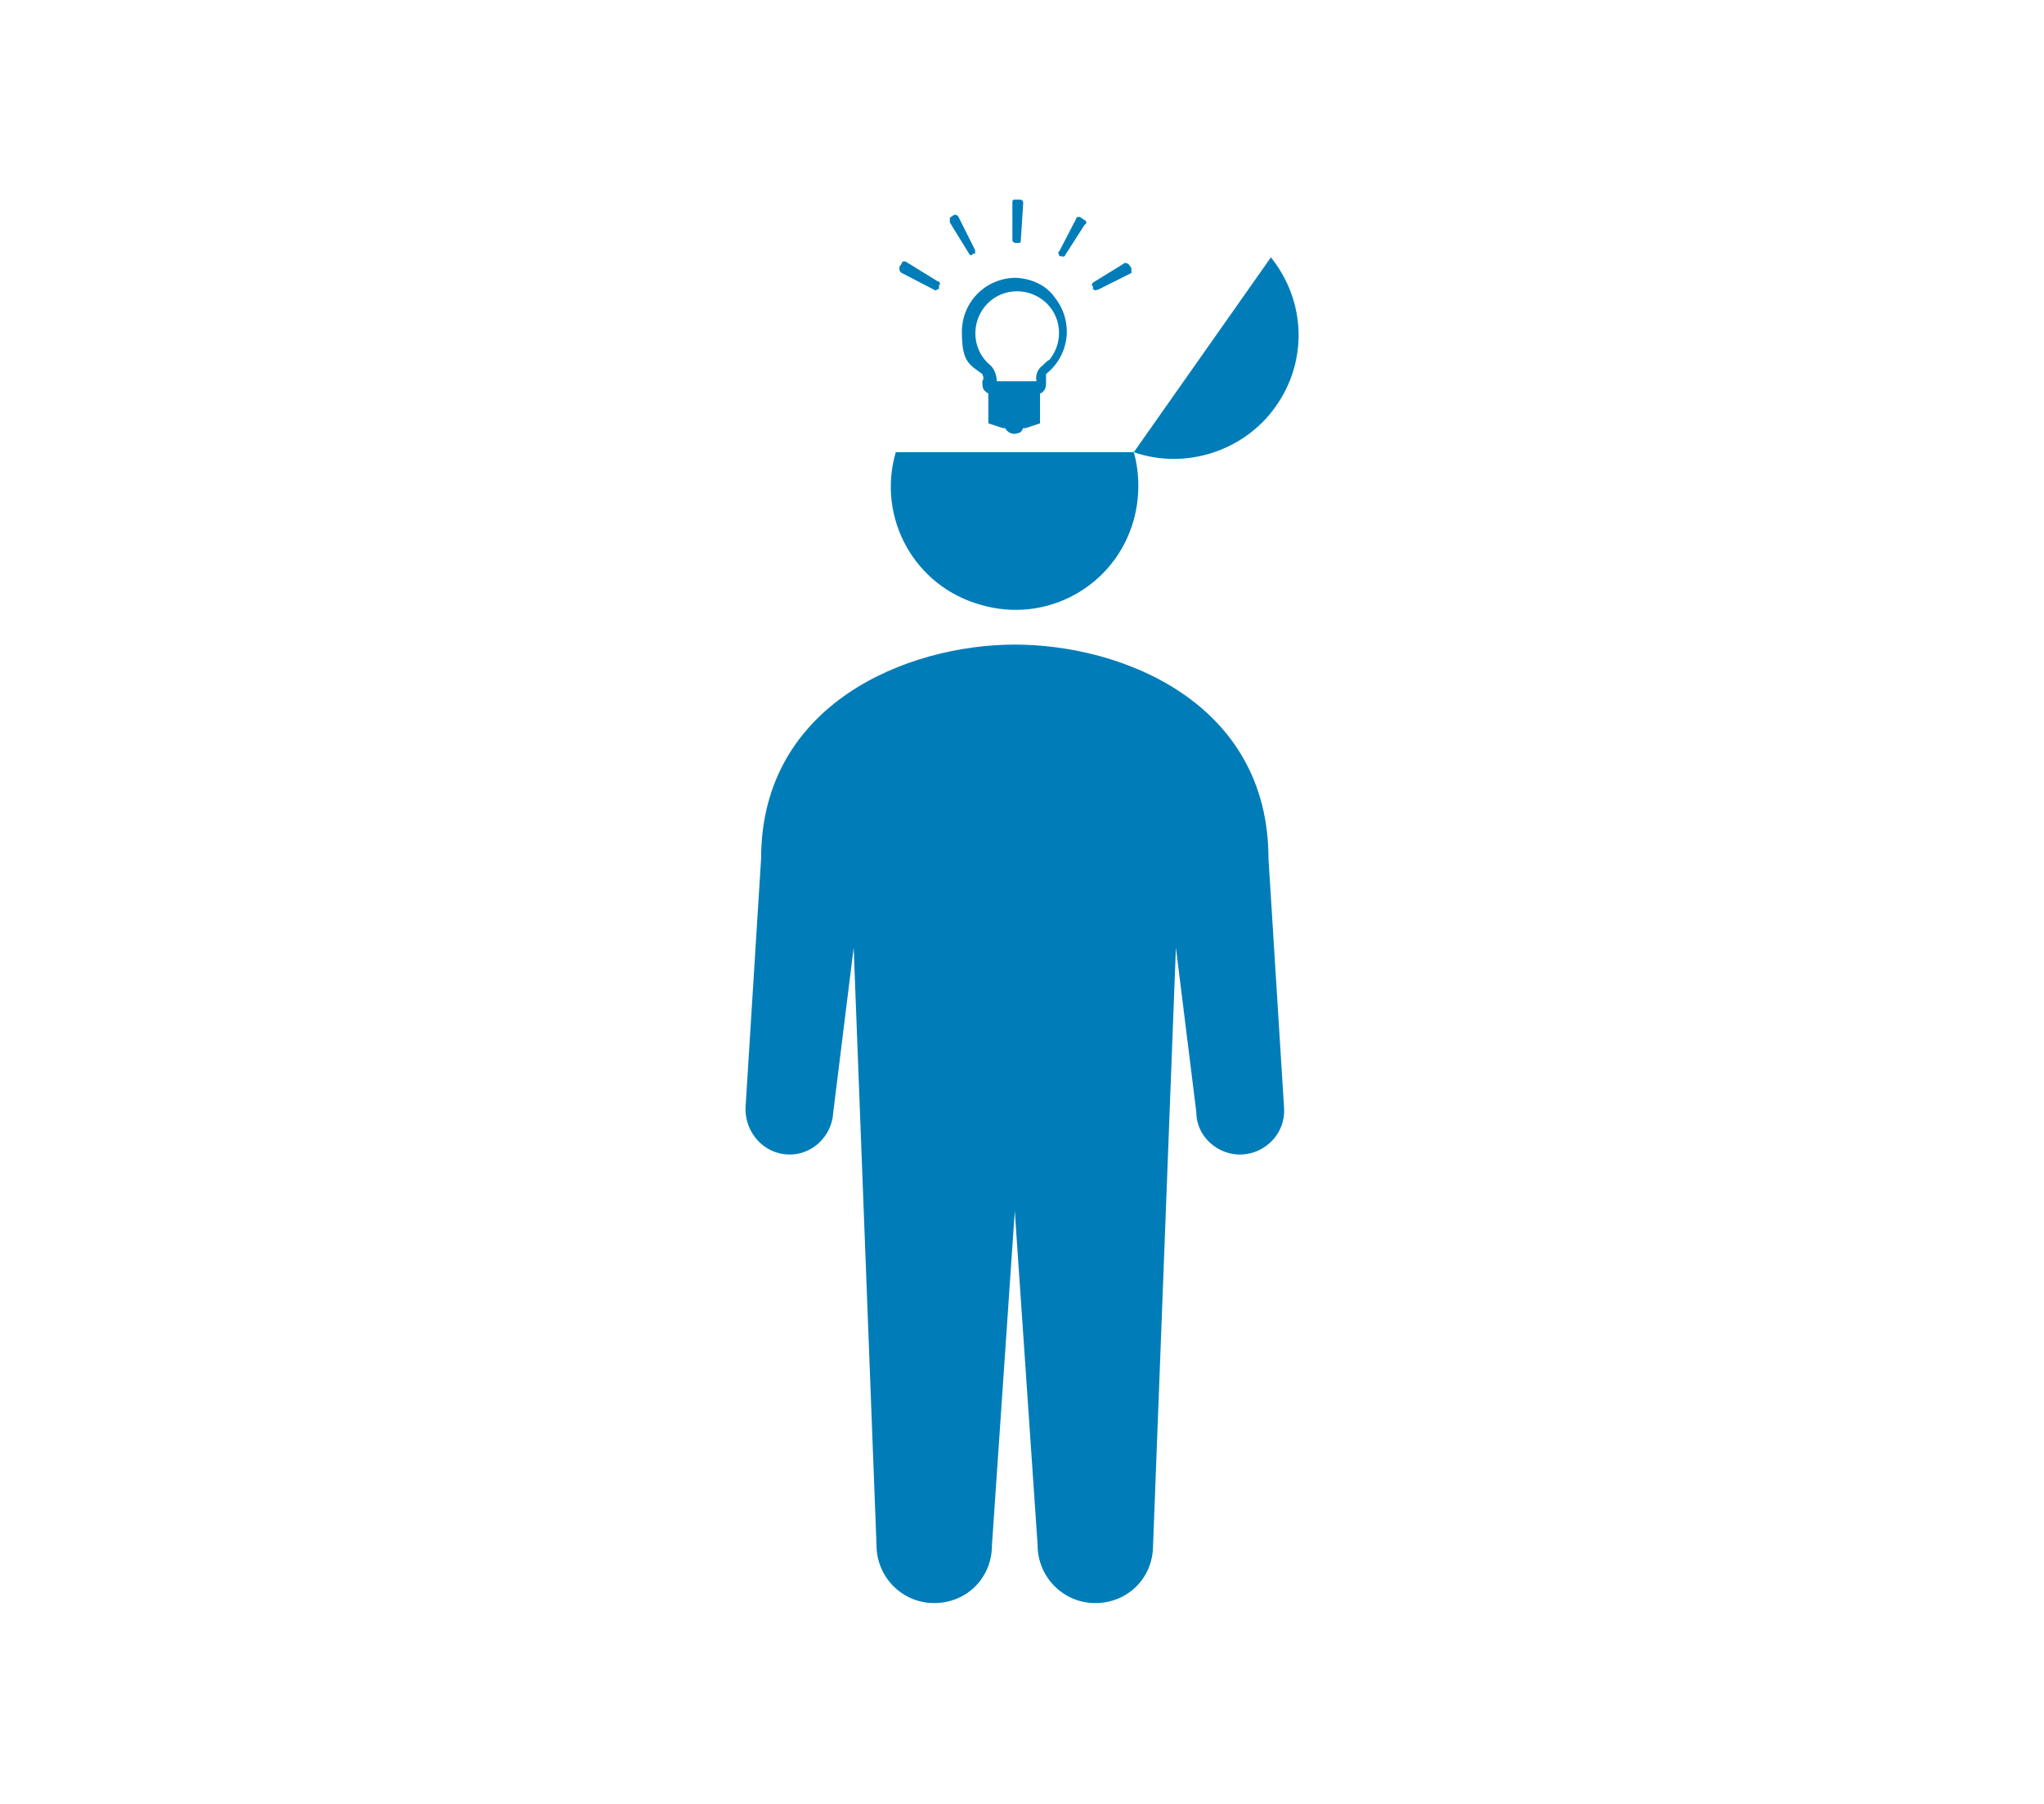 <?xml version="1.0" encoding="UTF-8"?>
<svg xmlns="http://www.w3.org/2000/svg" version="1.1" viewBox="0 0 170 150">
  <defs>
    <style>
      .cls-1 {
        fill: #007db9;
      }
    </style>
  </defs>
  <!-- Generator: Adobe Illustrator 28.6.0, SVG Export Plug-In . SVG Version: 1.2.0 Build 709)  -->
  <g>
    <g id="_レイヤー_1" data-name="レイヤー_1">
      <g id="_グループ_185" data-name="グループ_185">
        <g id="_グループ_184" data-name="グループ_184">
          <g id="_グループ_183" data-name="グループ_183">
            <path id="_パス_263" data-name="パス_263" class="cls-1" d="M84.9,20c0,.1,0,.2-.2.2h-.3c0,0-.2-.1-.2-.2v-3.1c0-.2,0-.3.2-.3h.4c.2,0,.3.1.3.3l-.2,3.1Z"/>
            <path id="_パス_264" data-name="パス_264" class="cls-1" d="M81.1,20.8c0,.1,0,.3,0,.3h-.2c0,.2-.3.1-.3,0h0l-1.6-2.6c0-.2,0-.3,0-.4h0l.3-.2c.2-.1.3,0,.4.1l1.4,2.8Z"/>
            <path id="_パス_265" data-name="パス_265" class="cls-1" d="M78.1,23.4c0,.1.2.2,0,.3v.3c-.2.1-.3.2-.4.1h0l-2.7-1.4c-.2-.1-.2-.3-.2-.5l.2-.3c0-.2.3-.2.4-.1h0l2.6,1.6Z"/>
            <path id="_パス_266" data-name="パス_266" class="cls-1" d="M91.2,24.1c0,.1-.3,0-.3-.1h0v-.2c-.2-.1,0-.3,0-.3h0l2.6-1.6c0-.1.3,0,.4.1h0l.2.3c0,.2,0,.3,0,.4l-2.8,1.4Z"/>
            <path id="_パス_267" data-name="パス_267" class="cls-1" d="M88.6,21.2c0,.1-.2.2-.3.1h-.2c0-.2-.2-.3,0-.4l1.4-2.7c0-.2.3-.2.4-.1l.3.2c.2.1.2.3,0,.4l-1.6,2.5Z"/>
          </g>
          <path id="_パス_268" data-name="パス_268" class="cls-1" d="M84.5,23.1c-2.5,0-4.5,2-4.5,4.5s.6,2.7,1.7,3.5c0,.1.2.3,0,.6,0,.3,0,.6.2.8,0,0,.2.2.3.2v2.5l1.2.4h.2c.2.4.7.6,1.1.4.2,0,.3-.2.4-.4h.2l1.2-.4v-2.5c0,0,.2,0,.3-.2.2-.2.2-.5.2-.8s0-.5,0-.6c2-1.6,2.3-4.4.7-6.4-.7-1-2-1.6-3.4-1.6h0ZM86.7,30.4c-.4.3-.6.8-.5,1.3h-3.3c0-.5-.2-1-.5-1.3-1.5-1.2-1.7-3.4-.5-4.9s3.4-1.7,4.9-.5,1.7,3.4.5,4.9c-.2.1-.4.3-.6.5h0Z"/>
        </g>
        <path id="_パス_269" data-name="パス_269" class="cls-1" d="M84.4,53.6c-8.9,0-21.1,4.9-21.1,17.8l-1.3,20.8c0,2,1.5,3.7,3.5,3.8s3.7-1.5,3.8-3.5h0l1.7-13.7,1.9,49.7c0,2.6,2.1,4.8,4.8,4.8s4.8-2.1,4.8-4.8l1.9-27.8,1.9,27.8c0,2.6,2.1,4.8,4.8,4.8s4.8-2.1,4.8-4.8l1.9-49.7,1.7,13.7c0,2,1.8,3.6,3.8,3.5s3.6-1.8,3.5-3.8h0l-1.3-20.8c0-13-12.2-17.8-21.1-17.8Z"/>
        <path id="_パス_270" data-name="パス_270" class="cls-1" d="M106.1,33.8c2.7-3.8,2.5-8.8-.4-12.4l-11.4,16.2c4.3,1.5,9.2-.1,11.8-3.8Z"/>
        <path id="_パス_271" data-name="パス_271" class="cls-1" d="M74.5,37.6c-1.6,5.5,1.6,11.2,7.1,12.7,5.5,1.6,11.2-1.6,12.7-7.1.5-1.8.5-3.8,0-5.6h-19.8Z"/>
      </g>
    </g>
  </g>
</svg>